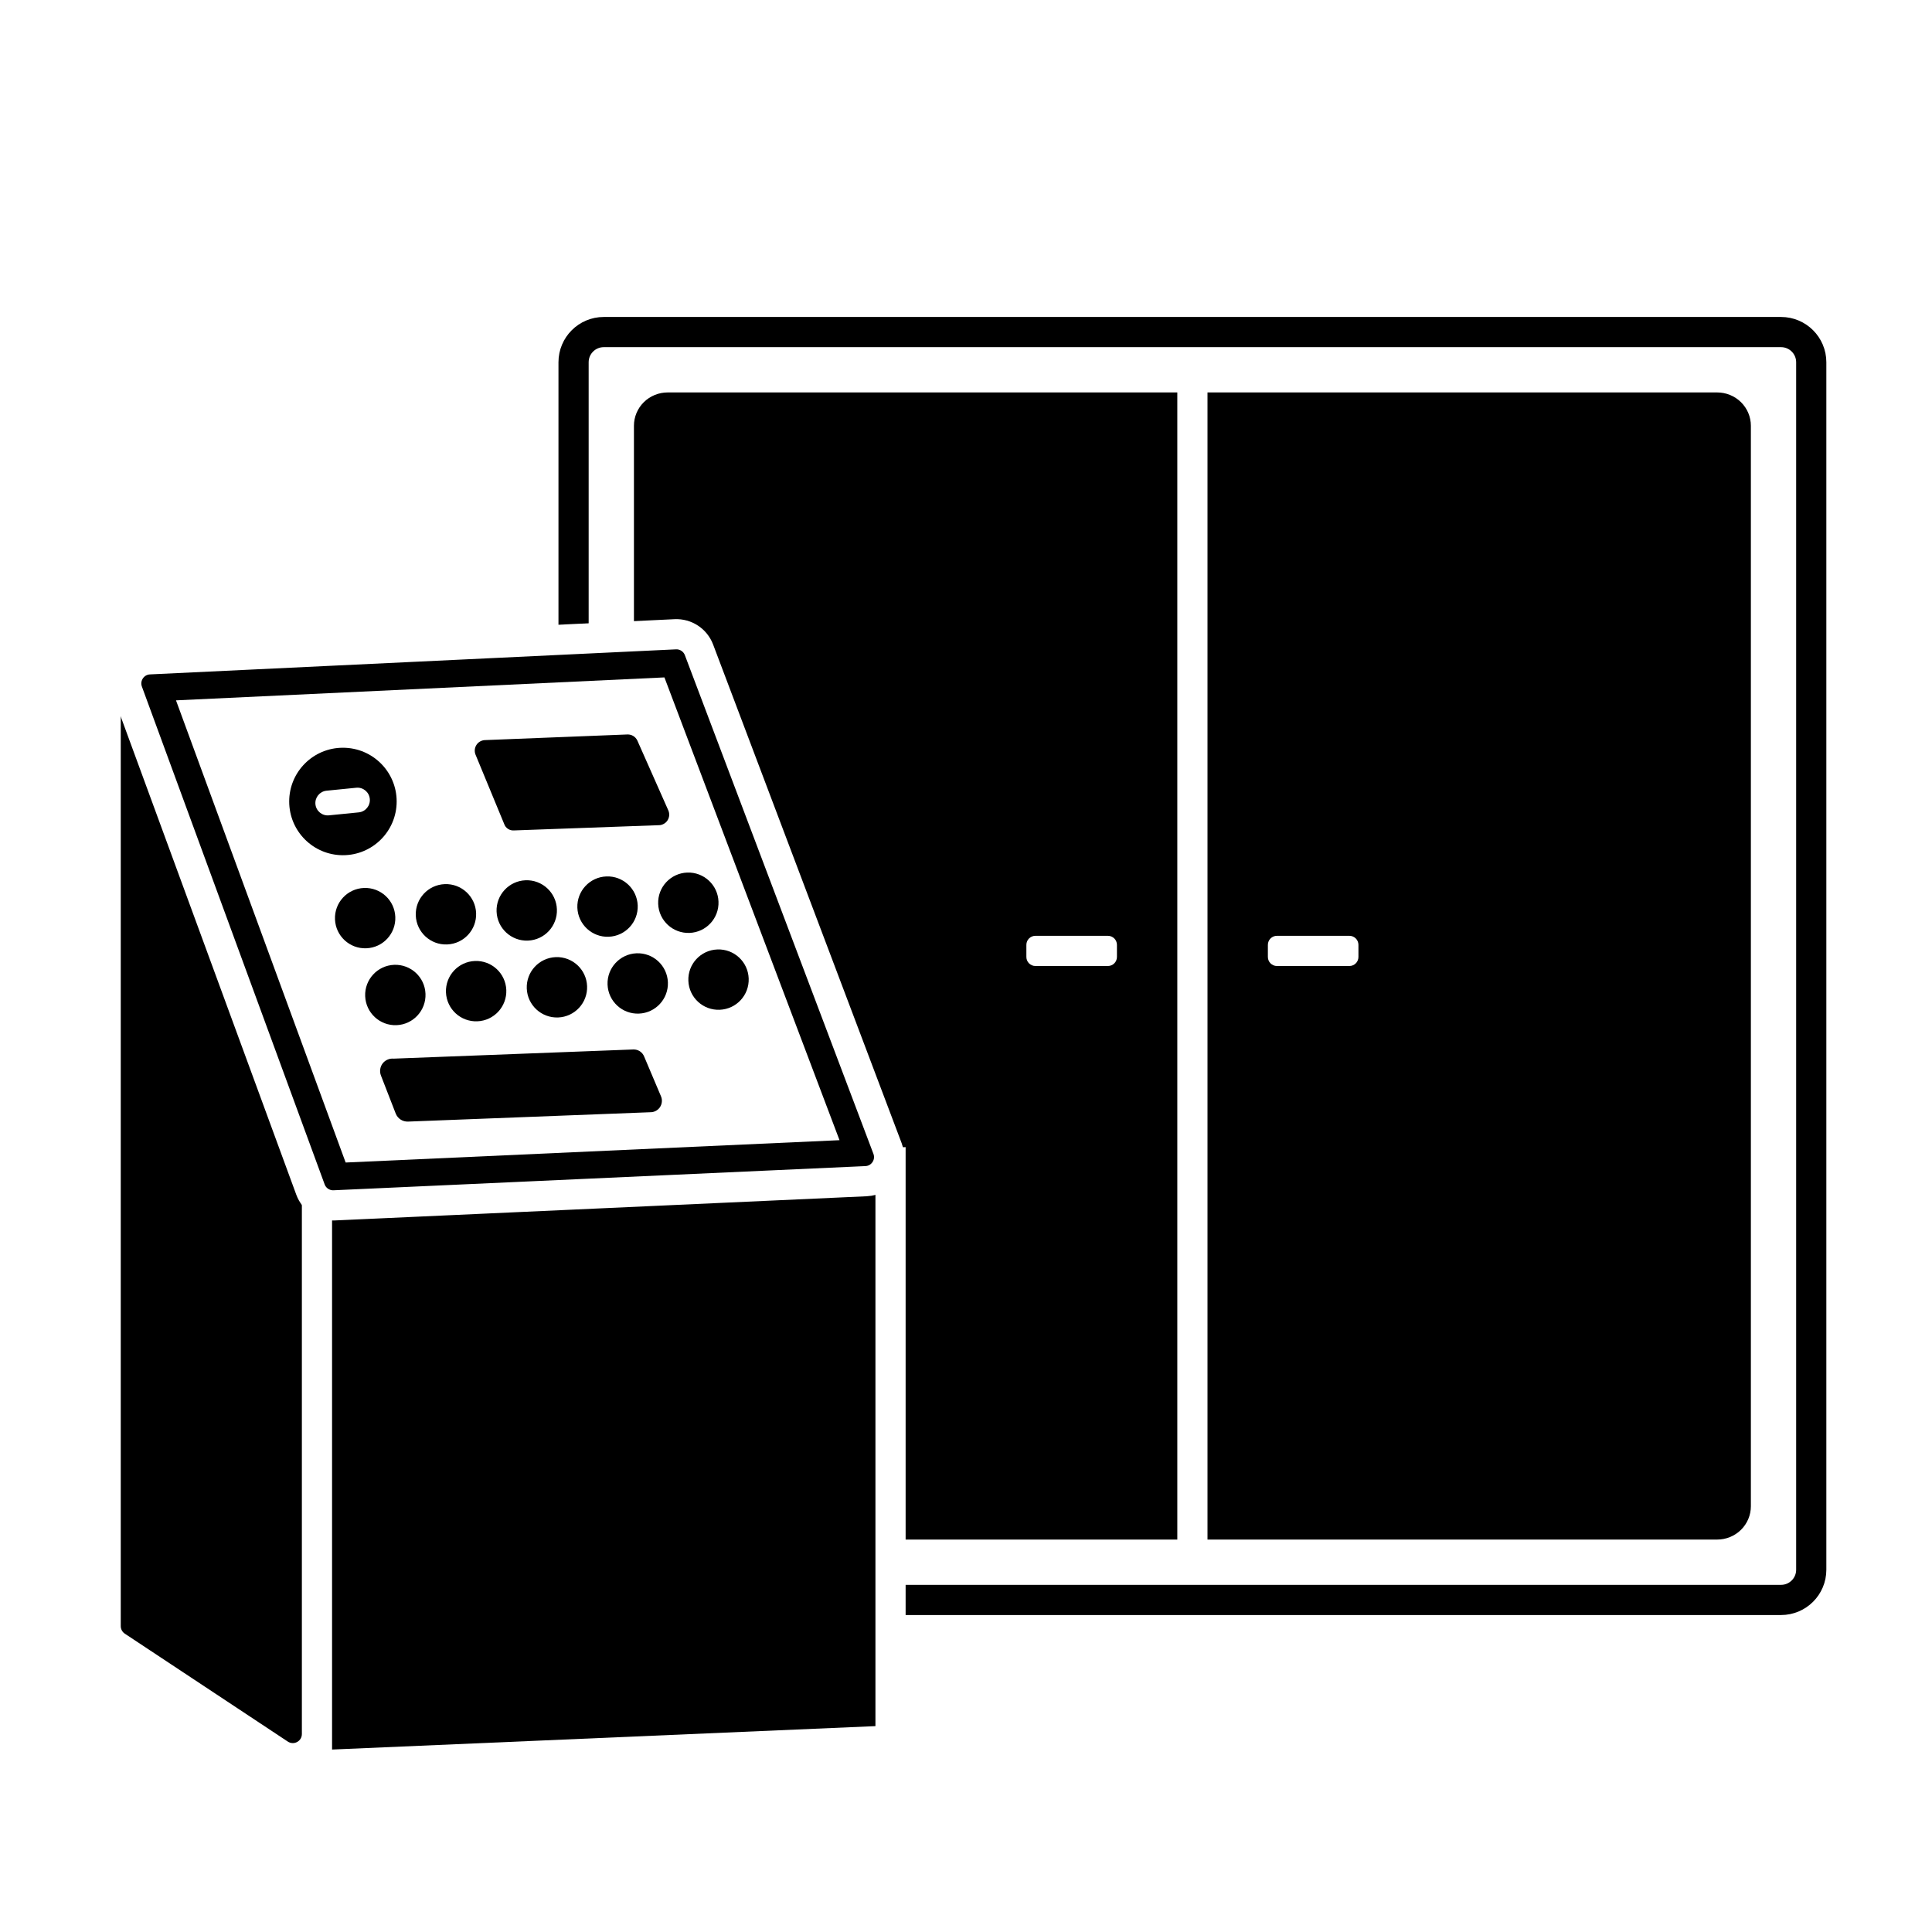 <svg width="64" height="64" viewBox="0 0 64 64" fill="none" xmlns="http://www.w3.org/2000/svg">
<rect width="64" height="64" fill="white"/>
<path d="M40 13H56.883C57.179 13 57.463 13.116 57.673 13.323C57.882 13.53 58 13.811 58 14.103V49.897C58 50.189 57.882 50.47 57.673 50.677C57.463 50.884 57.179 51 56.883 51H40V13Z" fill="black"/>
<path d="M22.117 13H39V51H22.117C21.821 51 21.537 50.884 21.327 50.677C21.118 50.47 21 50.189 21 49.897V14.103C21 13.811 21.118 13.53 21.327 13.323C21.537 13.116 21.821 13 22.117 13Z" fill="black"/>
<path d="M59 11H20C19.448 11 19 11.448 19 12V52C19 52.552 19.448 53 20 53H59C59.552 53 60 52.552 60 52V12C60 11.448 59.552 11 59 11Z" stroke="black" stroke-miterlimit="10"/>
<path d="M44.7 31H42.3C42.134 31 42 31.134 42 31.3V31.7C42 31.866 42.134 32 42.3 32H44.7C44.866 32 45 31.866 45 31.7V31.3C45 31.134 44.866 31 44.7 31Z" fill="white"/>
<path d="M36.7 31H34.3C34.134 31 34 31.134 34 31.3V31.7C34 31.866 34.134 32 34.3 32H36.7C36.866 32 37 31.866 37 31.7V31.3C37 31.134 36.866 31 36.7 31Z" fill="white"/>
<path d="M29.5 57.659L10.5 58.478V39.341L29.5 38.522V57.659Z" fill="black" stroke="white"/>
<path d="M10 57.442C10 57.681 9.734 57.824 9.534 57.692L4.134 54.117C4.05 54.061 4 53.967 4 53.867V23.572C4 23.46 4.156 23.432 4.194 23.538L9.982 39.578C9.994 39.61 10 39.645 10 39.679V57.442Z" fill="black"/>
<path d="M28.689 39.128C29.233 39.104 29.594 38.555 29.401 38.046L23.155 21.527C23.032 21.203 22.715 20.994 22.369 21.011L4.944 21.841C4.405 21.867 4.045 22.409 4.231 22.916L10.285 39.406C10.405 39.733 10.724 39.945 11.072 39.929L28.689 39.128Z" fill="black" stroke="white"/>
<path d="M27.81 37.77L11.45 38.51L5.83 23.2L22.01 22.44L27.81 37.77Z" fill="white"/>
<path d="M18.488 33.705C19.04 33.683 19.47 33.218 19.448 32.667C19.427 32.115 18.962 31.685 18.41 31.706C17.858 31.728 17.428 32.193 17.45 32.745C17.471 33.297 17.936 33.726 18.488 33.705Z" fill="black"/>
<path d="M21.164 33.577C21.716 33.556 22.146 33.091 22.125 32.539C22.103 31.987 21.638 31.557 21.086 31.579C20.535 31.601 20.105 32.065 20.126 32.617C20.148 33.169 20.613 33.599 21.164 33.577Z" fill="black"/>
<path d="M23.841 33.45C24.393 33.428 24.823 32.964 24.801 32.412C24.78 31.86 24.315 31.43 23.763 31.452C23.211 31.473 22.781 31.938 22.803 32.49C22.824 33.042 23.289 33.472 23.841 33.45Z" fill="black"/>
<path d="M13.135 33.96C13.687 33.938 14.117 33.473 14.095 32.921C14.074 32.37 13.609 31.94 13.057 31.961C12.505 31.983 12.075 32.448 12.097 32.999C12.118 33.551 12.583 33.981 13.135 33.96Z" fill="black"/>
<path d="M15.811 33.832C16.363 33.811 16.793 33.346 16.772 32.794C16.75 32.242 16.285 31.812 15.733 31.834C15.181 31.855 14.752 32.32 14.773 32.872C14.795 33.424 15.259 33.854 15.811 33.832Z" fill="black"/>
<path d="M17.488 31.159C18.04 31.137 18.47 30.672 18.448 30.12C18.427 29.569 17.962 29.139 17.41 29.16C16.858 29.182 16.428 29.647 16.45 30.198C16.471 30.75 16.936 31.18 17.488 31.159Z" fill="black"/>
<path d="M20.164 31.031C20.716 31.01 21.146 30.545 21.125 29.993C21.103 29.441 20.638 29.011 20.086 29.033C19.535 29.054 19.105 29.519 19.126 30.071C19.148 30.623 19.613 31.053 20.164 31.031Z" fill="black"/>
<path d="M22.841 30.904C23.393 30.882 23.823 30.418 23.801 29.866C23.78 29.314 23.315 28.884 22.763 28.905C22.211 28.927 21.781 29.392 21.803 29.944C21.824 30.495 22.289 30.925 22.841 30.904Z" fill="black"/>
<path d="M12.135 31.413C12.687 31.392 13.117 30.927 13.095 30.375C13.074 29.823 12.609 29.393 12.057 29.415C11.505 29.436 11.075 29.901 11.097 30.453C11.118 31.005 11.583 31.435 12.135 31.413Z" fill="black"/>
<path d="M14.811 31.286C15.363 31.265 15.793 30.8 15.772 30.248C15.75 29.696 15.285 29.266 14.733 29.288C14.181 29.309 13.752 29.774 13.773 30.326C13.795 30.878 14.259 31.308 14.811 31.286Z" fill="black"/>
<path d="M21.543 36.844L13.519 37.154C13.433 37.158 13.347 37.135 13.274 37.089C13.201 37.042 13.144 36.974 13.111 36.894L12.62 35.63C12.594 35.564 12.585 35.494 12.595 35.424C12.604 35.355 12.63 35.289 12.672 35.232C12.714 35.176 12.77 35.132 12.834 35.103C12.898 35.074 12.968 35.062 13.038 35.069L20.981 34.765C21.058 34.763 21.134 34.784 21.198 34.826C21.263 34.869 21.312 34.931 21.34 35.003L21.898 36.321C21.922 36.379 21.931 36.441 21.924 36.504C21.918 36.566 21.896 36.626 21.861 36.678C21.826 36.73 21.778 36.772 21.723 36.801C21.667 36.83 21.605 36.845 21.543 36.844Z" fill="black"/>
<path d="M21.86 27.334L17.025 27.509C16.954 27.514 16.884 27.495 16.825 27.456C16.767 27.416 16.722 27.359 16.7 27.291L15.749 24.99C15.73 24.939 15.723 24.883 15.729 24.828C15.735 24.773 15.754 24.721 15.784 24.675C15.814 24.628 15.855 24.59 15.903 24.563C15.951 24.535 16.005 24.52 16.06 24.517L20.785 24.33C20.853 24.328 20.919 24.345 20.977 24.38C21.035 24.415 21.081 24.466 21.111 24.527L22.141 26.85C22.162 26.9 22.171 26.954 22.168 27.008C22.164 27.062 22.148 27.115 22.121 27.162C22.094 27.209 22.056 27.249 22.011 27.278C21.965 27.308 21.914 27.327 21.86 27.334Z" fill="black"/>
<path d="M11.36 28.33C12.343 28.33 13.14 27.533 13.14 26.55C13.14 25.567 12.343 24.77 11.36 24.77C10.377 24.77 9.58 25.567 9.58 26.55C9.58 27.533 10.377 28.33 11.36 28.33Z" fill="black"/>
<path d="M11.801 26.095L10.817 26.193C10.591 26.216 10.427 26.417 10.449 26.642C10.472 26.868 10.673 27.032 10.898 27.009L11.883 26.911C12.108 26.889 12.273 26.688 12.25 26.462C12.228 26.237 12.027 26.072 11.801 26.095Z" fill="white"/>
</svg>
